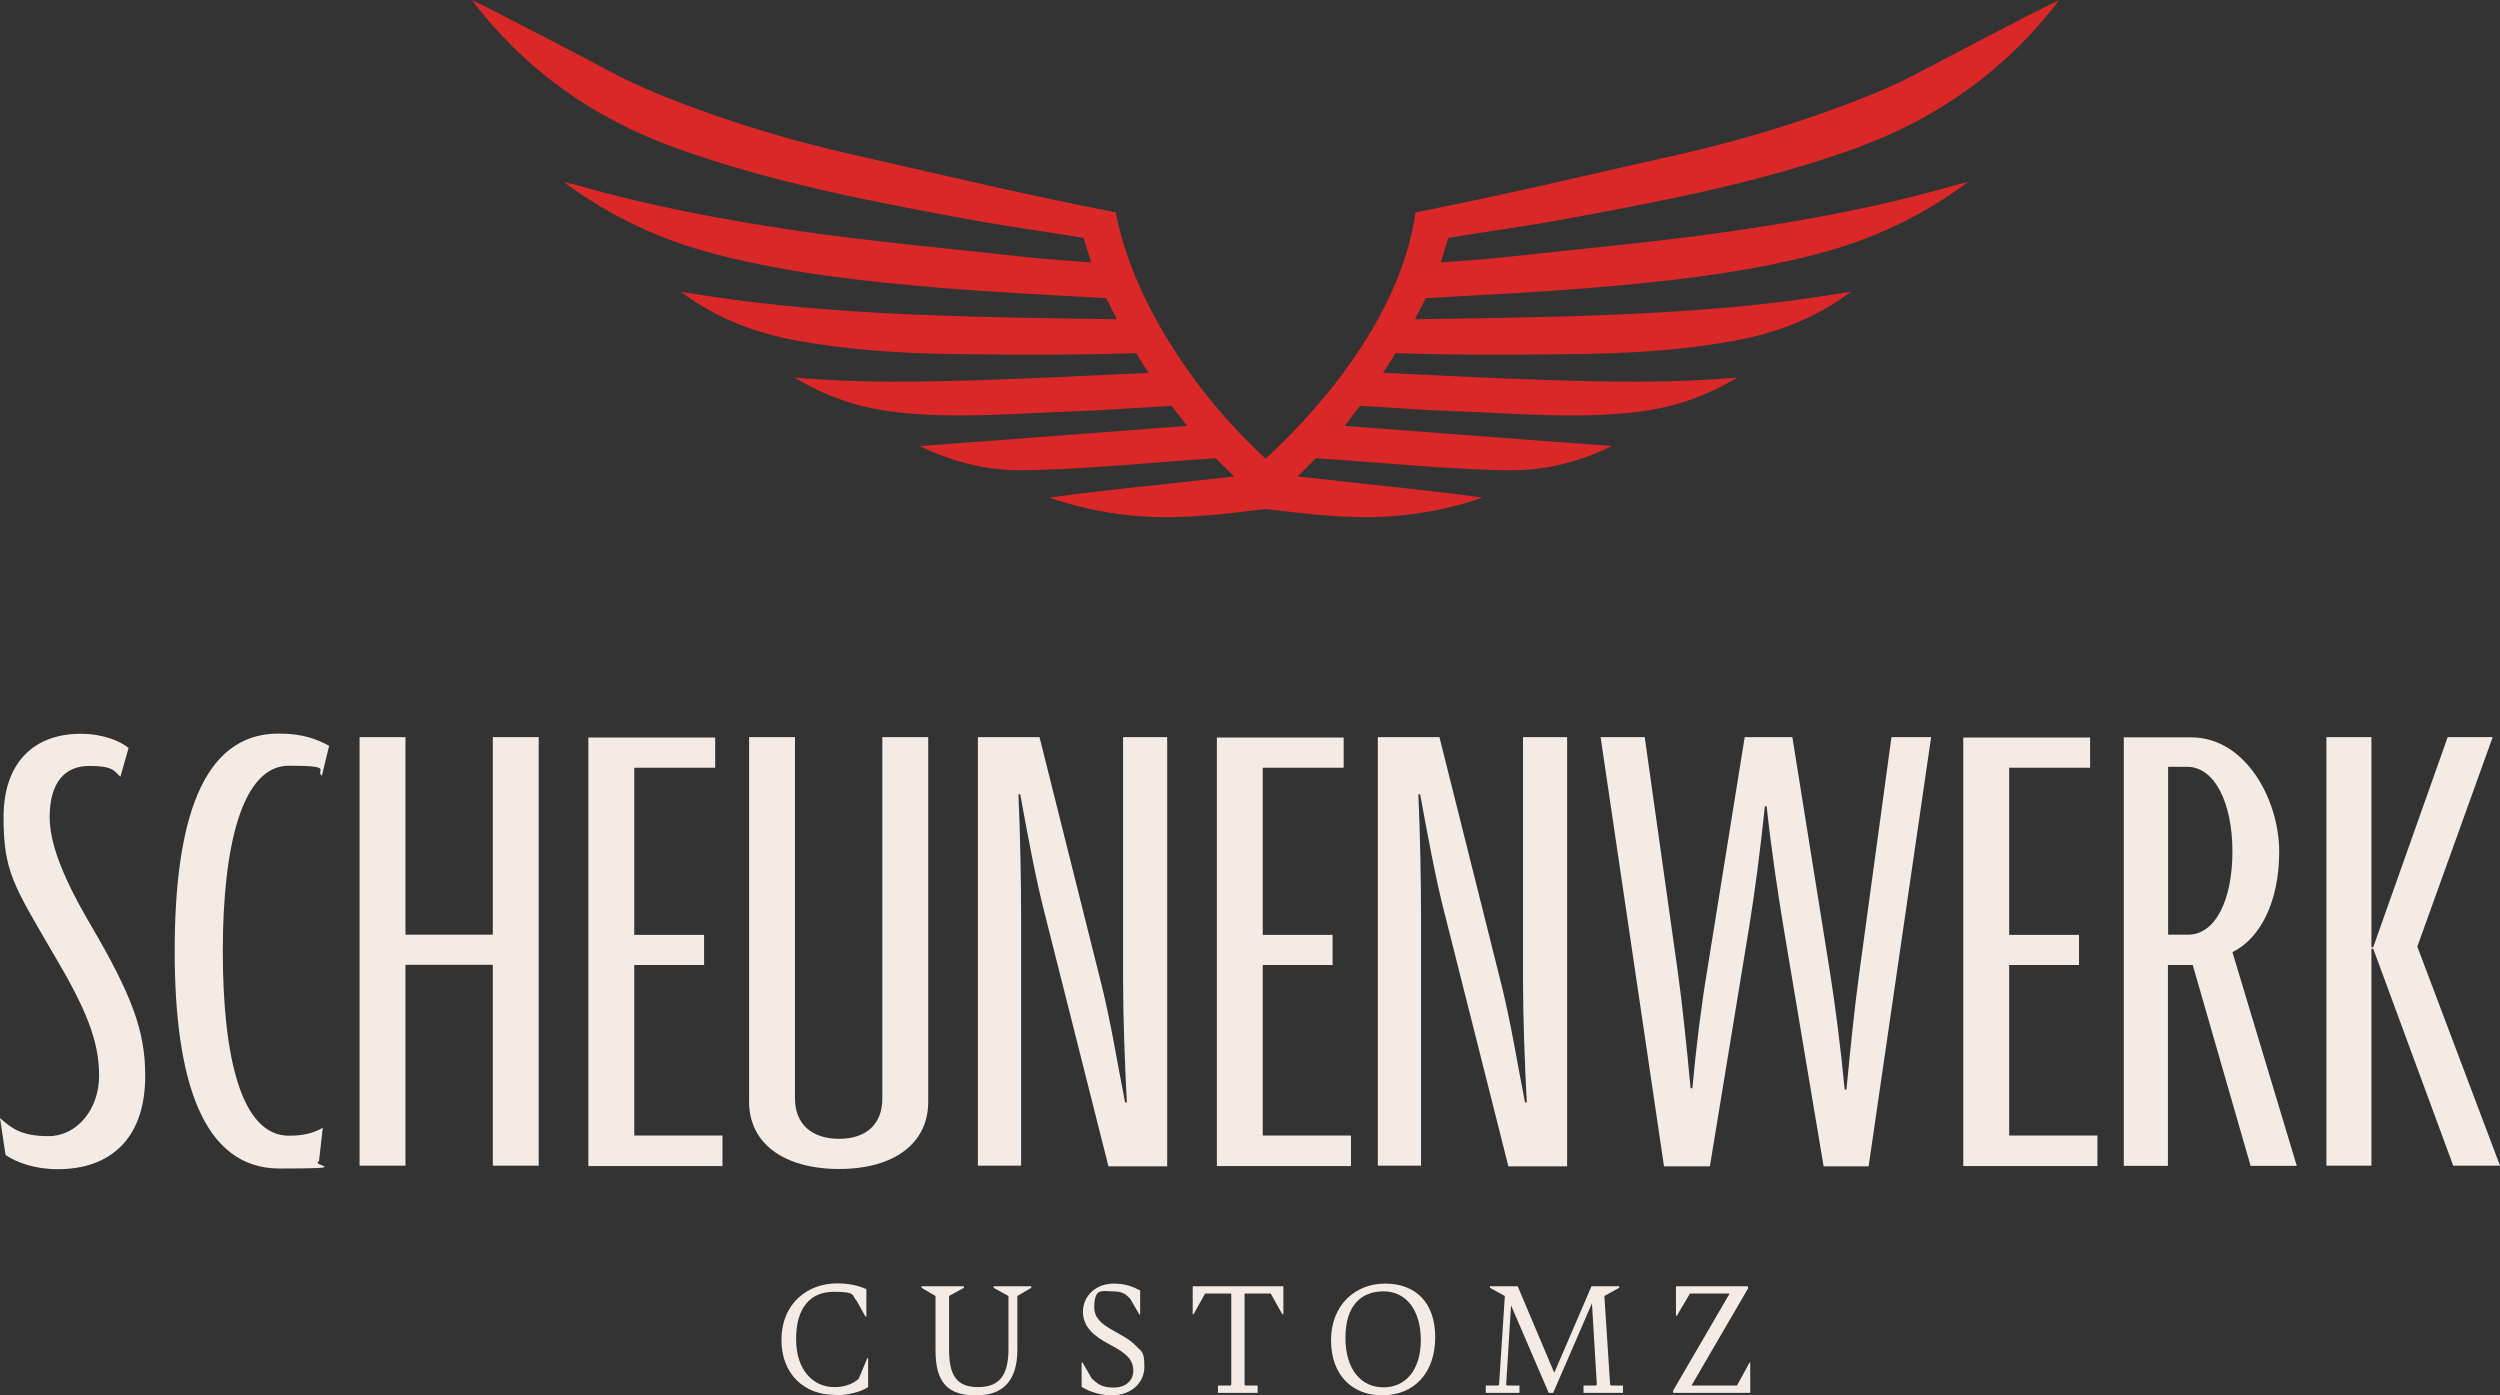 <svg xmlns="http://www.w3.org/2000/svg" id="Logo" viewBox="0 0 1127.7 629.4"><rect x="0" y="0" width="1127.7" height="629.4" fill="#333333" stroke="none"/><defs><style>      .cls-1 {        fill: #f4ebe4;      }      .cls-1, .cls-2 {        stroke-width: 0px;      }      .cls-2 {        fill: #d92827;      }    </style></defs><g id="Logos"><path class="cls-1" d="M376.5,629.4c6.1,0,11.9-1.6,15.1-3.7v-13h-.4l-3.9,9.3c-3,2.6-6.9,3.7-10.9,3.7-9.5,0-17.3-7.5-17.3-21.7s6.5-21.3,17-21.3,7.9,1.6,10.4,4.2l3.9,7h.4v-12.4c-3.6-1.6-7.9-2.6-13.2-2.6-13.2,0-25.1,8.9-25.1,25.6,0,15.3,10.3,24.7,24,24.7ZM440.7,629.4c12,0,18.2-7,18.2-20.4v-24.4l6.3-3.7v-.7h-17v.7l6.7,3.7v23.9c0,11.5-3.8,17.2-13.7,17.2s-13.1-5.5-13.1-17.2v-23.9l6.7-3.7v-.7h-19.1v.7l6.3,3.7v24.4c0,14.7,5.4,20.5,18.8,20.5ZM501.6,629.4c8.4,0,14.6-5.4,14.6-12.9s-1.5-6.8-3.6-9.2c-6.1-6.8-19-8.4-19-17.5s3.6-7.3,8.2-7.3,5.9,1.2,8,3.3l4.1,7.1h.4v-10.8c-3.2-1.7-6.7-3.1-11.9-3.1-8.1,0-13.9,5.6-13.9,12.7s5.4,11.3,12.3,14.9c7.7,4,10.4,7,10.4,11.7s-3.7,7.6-8.8,7.6-7.1-1.4-10-4.2l-4.1-7.1h-.4v11c4.1,2.5,9,3.8,13.6,3.8ZM549.5,628.3h17.8v-3.3h-5.5l-.4-.4v-41.1h11.8l5.2,9.3h.5v-12.6h-40.9v12.6h.4l5.2-9.3h11.8v41.1l-.4.4h-5.6v3.3h0ZM623.4,629.4c14.8,0,24-10.4,24-26.2s-9-24.2-22.6-24.2-24.4,9.8-24.4,25.5c0,16.1,9.9,24.9,23,24.9ZM624.1,625.8c-10.1,0-17.2-8-17.2-22.4s7-20.9,17.2-20.9,16.8,8.5,16.8,22-6.9,21.3-16.8,21.3ZM726.7,625l-.4-.4-2.6-40,6.7-3.7v-.7h-12.5l-16.7,38.8h-.2l-16.4-38.8h-12.5v.7l6.7,3.7-2.6,40-.4.4h-5.6v3.3h15.2v-3.3h-5.6l-.4-.4,2.2-35.8,17,39.5h2l17.5-40.4,2.2,36.7-.4.4h-5.6v3.3h17.8v-3.3h-5.5ZM789.2,614.6l-5.7,10.4h-20.5l25.5-43.8v-1h-32.5v13.3h.4l5.9-10h17.9l-25.5,43.8v1h34.8v-13.7h-.3ZM65.5,485.2c0-20-5.8-36-24.9-68.5-13.3-22.7-18.2-37.3-18.2-48.2,0-15.8,7.1-23,17.8-23s11.2,2.1,14.1,4.9l3.7-13c-3.7-3-11.2-6.4-21.6-6.4-21.1,0-34.8,13-34.8,37.6s4.6,30.9,22.4,61.5c14.9,25.1,20.7,39.4,20.7,55.1s-10.4,27.3-22.8,27.3S5,508.8,0,504.3l2.5,16.7c5,3.3,12.9,6.4,23.6,6.4,23.2,0,39.4-13.3,39.4-42.1ZM148.4,336.4c-5-2.7-11.2-5.5-22.8-5.5-34.8,0-46.8,40.3-46.8,98.1s12.4,98.1,47.3,98.1,13.3-1.2,17.8-3.3l1.7-15.1c-4.1,2.4-8.7,3.6-15.3,3.6-21.6,0-29.8-35.8-29.8-83.3s8.7-83.6,29.8-83.6,11.6,2.1,14.9,4.5l3.3-13.6ZM243,525.8v-193.3h-20.7v89.1h-39.4v-89.1h-20.7v193.3h20.7v-90.6h39.4v90.6h20.7ZM325.9,525.8v-13.6h-39.8v-76.9h31.5v-13.6h-31.5v-75.4h36.5v-13.6h-57.2v193.3h60.5ZM418.7,497v-164.5h-20.7v163c0,11.8-7.5,18.2-19.5,18.2s-19.9-6.4-19.9-18.2v-163h-20.7v164.5c0,18.8,15.8,30.3,40.6,30.3s40.2-11.5,40.2-30.3ZM526.5,526.1v-193.6h-19.9v109.7c0,16.7.8,37.9,1.7,55.1h-.8c-3.3-16.7-6.6-37.6-11.2-55.4l-27.4-109.4h-27.8v193.3h19.5v-111.8c0-17-.4-37.6-1.2-55.7h.8c3.3,17.9,7,38.5,11.6,56l28.2,111.8h26.5ZM609.4,525.8v-13.6h-39.8v-76.9h31.5v-13.6h-31.5v-75.4h36.5v-13.6h-57.2v193.3h60.5,0ZM706.9,526.1v-193.6h-19.9v109.7c0,16.7.8,37.9,1.7,55.1h-.8c-3.3-16.7-6.6-37.6-11.2-55.4l-27.4-109.4h-27.8v193.3h19.5v-111.8c0-17-.4-37.6-1.2-55.7h.8c3.3,17.9,7,38.5,11.6,56l28.2,111.8h26.5ZM871,332.5h-17.8l-14.5,106.3c-2.1,15.1-4.1,34.8-5.8,52.7h-.8c-1.7-17.9-4.2-37.6-6.6-52.7l-17-106.3h-21.5l-17,105.7c-2.5,14.9-5,34.8-6.6,52.7h-.8c-1.7-17.9-3.7-37.9-5.8-52.7l-14.9-105.7h-19.9l28.6,193.6h20.7l17.8-108.5c2.5-15.5,5-34.5,7-53.9h.8c2.1,19.4,5,38.8,7.5,53.9l18.2,108.5h20.3l28.2-193.6ZM946.1,525.8v-13.6h-39.8v-76.9h31.5v-13.6h-31.5v-75.4h36.5v-13.6h-57.2v193.3h60.5,0ZM1036,525.8l-29-96.3c12.4-6.1,21.1-22.4,21.1-45.4s-14.9-51.5-39.8-51.5h-30.3v193.3h19.9v-90.6h11.2l26.1,90.6h20.7ZM1007,384c0,22.4-7.9,37.6-19.9,37.6h-9.1v-75.7h8.7c12,0,20.3,15.8,20.3,38.2ZM1127.7,525.8l-37.3-98.8,34-94.5h-20.3l-33.6,94.8h-.8v-94.8h-20.3v193.3h20.3v-97.9h.8l36.1,97.9h21.1Z"></path></g><path class="cls-2" d="M653.3,107.3l-3.4,11.1c8.9-.7,20.9-1.5,29.8-2.5,33.5-3.7,67.2-6.7,100.6-11.5,34-4.9,67.8-11.1,100.9-20.7,1.8-.5,3.6-.9,6.6-1.6-21.3,15.8-43.9,26.2-68.3,32.5-33.5,8.8-67.9,12.4-102.4,15.3-23.3,1.9-50.6,3.3-74,4.6l-4.8,9.5c55.3-.8,118.6-1.4,173.5-8.9,7.5-1,15-2.3,23.2-3.5-16.2,12.1-33.9,18.7-52.7,22.1-23.3,4.3-46.9,5.7-70.6,6-27.4.4-54.7.5-82.2-.4l-5.6,8.9c24.8,1.1,48.9,2.4,73.7,3.2,28.3.9,56.7,1.5,86-1.1-14.6,8.9-29.8,13.8-45.8,15.6-27.2,3.2-54.5.5-81.6-.4-16.1-.6-26.6-1.6-42.7-2.4l-7,9,46,3.5c24.7,1.9,49.3,3.7,74.7,5.6-14.1,6.8-28.6,10.7-43.8,10.9-23,.3-66.9-4-89.8-5.4l-8.3,8.2c10.6,1.2,19.8,2.2,30.5,3.4,17.7,1.8,35.2,3.8,52.9,6.1-11.6,4.2-23.6,6.7-35.8,8-18.5,2-36.8.2-55.1-2,0,0-6.5-.8-6.8-.8s-6.8.8-6.8.8c-18.3,2.3-36.6,4-55.1,2-12.2-1.3-24.2-3.9-35.8-8,17.6-2.3,35.2-4.3,52.9-6.1,10.6-1.2,19.8-2.2,30.5-3.4l-8.3-8.2c-22.9,1.4-66.8,5.7-89.8,5.4-15.2-.2-29.7-4.1-43.8-10.9,25.3-1.9,50-3.7,74.7-5.6l46-3.5-7-9c-16.1.8-26.6,1.8-42.7,2.4-27.2.9-54.5,3.6-81.6.4-16.1-1.8-31.2-6.7-45.8-15.6,29.3,2.6,57.6,2,86,1.1,24.8-.8,48.9-2.1,73.7-3.2l-5.6-8.9c-27.4.9-54.7.8-82.1.4-23.7-.3-47.2-1.8-70.6-6-18.8-3.4-36.5-9.9-52.7-22.1,8.3,1.3,15.7,2.5,23.2,3.5,54.9,7.5,118.2,8.1,173.5,8.9l-4.8-9.5c-23.4-1.3-50.7-2.7-74-4.6-34.5-2.9-68.8-6.5-102.4-15.3-24.4-6.3-47-16.7-68.3-32.5,3,.7,4.8,1.1,6.6,1.6,33.1,9.5,66.8,15.7,100.9,20.7,33.5,4.8,67.1,7.8,100.6,11.5,8.9,1,20.9,1.8,29.8,2.5l-3.4-11.1c-16.3-2.7-34.8-5.2-51-8.2-44.7-8.2-89.3-16.7-132.3-32.1C267.9,53.5,237,31.8,212.8,0c9.4,4.3,56.9,29.3,65.8,34,16.9,8.9,58.3,25,104.6,35.4,32.5,7.3,79.4,18.6,120.1,26.4,7.5,39.6,35.8,81.9,67.6,111.1,31.8-29.2,62-70.1,67.6-111.1,40.7-7.9,87.6-19.2,120.1-26.4,46.2-10.5,87.7-26.5,104.5-35.4C872,29.3,919.5,4.3,928.9,0c-24.2,31.8-55,53.5-92.2,67-43,15.5-87.7,23.9-132.3,32.1-16.3,3-34.7,5.5-51,8.2Z"></path></svg>